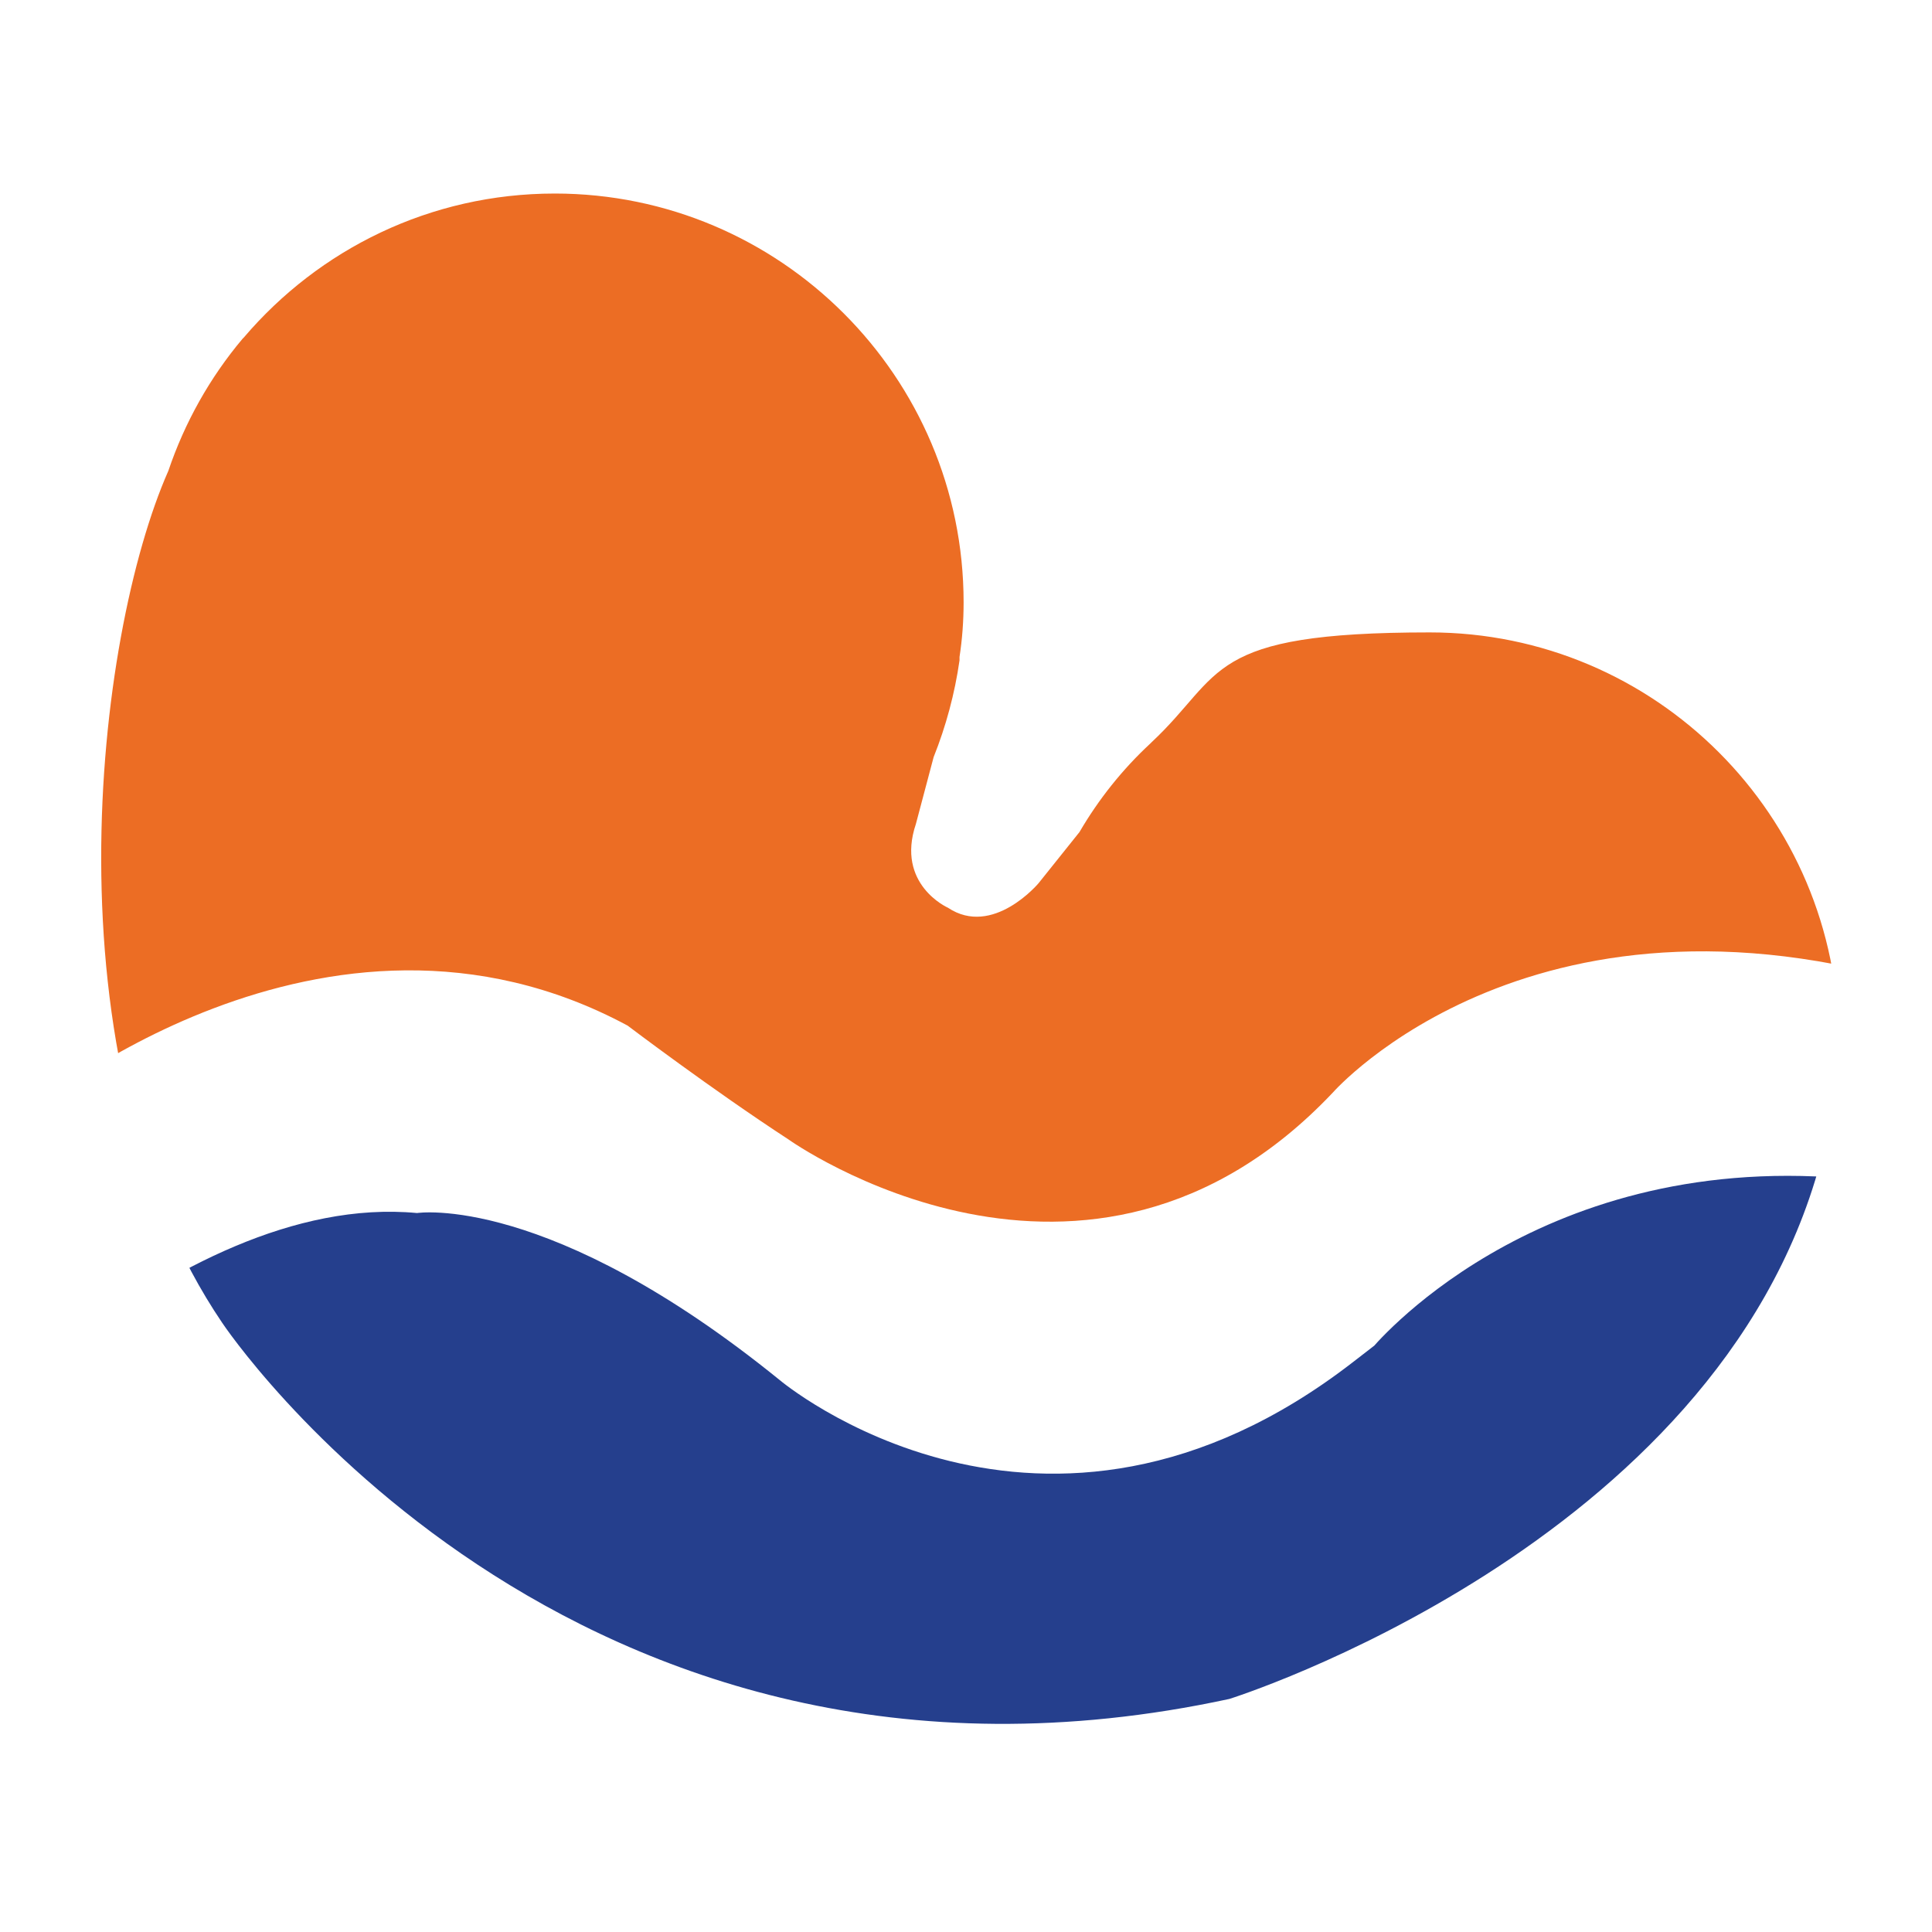 <?xml version="1.0" encoding="UTF-8"?>
<svg id="Layer_1" xmlns="http://www.w3.org/2000/svg" xmlns:xlink="http://www.w3.org/1999/xlink" version="1.1" viewBox="0 0 283.5 283.5">
  <!-- Generator: Adobe Illustrator 29.0.1, SVG Export Plug-In . SVG Version: 2.1.0 Build 192)  -->
  <defs>
    <style>
      .st0 {
        fill: none;
      }

      .st1 {
        fill: #ec6d24;
      }

      .st2 {
        fill: #253f8d;
      }

      .st3 {
        clip-path: url(#clippath-1);
      }

      .st4 {
        clip-path: url(#clippath);
      }
    </style>
    <clipPath id="clippath">
      <path class="st0" d="M81.4,28.4c-18.3,0-34.6,8.2-45.6,21.1,0,0,0,0-.2.2-4.8,5.7-8.5,12.3-10.9,19.4-10.7,24.2-18.2,86.5,7.9,125,0,0,50.6,76.2,147.8,55.2,0,0,71.5-22.4,86.7-78.7,0,0,0,0,0-.1,0,0,0,0,0,0,1.7-5.6,2.7-11.5,2.7-17.7,0-33.1-26.9-60-60-60s-30.1,6.1-40.8,16.1h0s-.2.2-.2.2c-4.1,3.8-7.6,8.2-10.4,13l-6,7.5s-6.7,8-13.3,3.6c0,0-7.7-3.4-4.7-12.3l2.6-9.8c1.8-4.5,3.1-9.3,3.8-14.2v-.5c.1,0,0,0,0,0,.4-2.6.6-5.3.6-8,0-33.1-26.9-60-60-60h0Z"/>
    </clipPath>
    <clipPath id="clippath-1">
      <path class="st0" d="M81.4,28.4c-18.3,0-34.6,8.2-45.6,21.1,0,0,0,0-.2.2-4.8,5.7-8.5,12.3-10.9,19.4-10.7,24.2-18.2,86.5,7.9,125,0,0,50.6,76.2,147.8,55.2,0,0,71.5-22.4,86.7-78.7,0,0,0,0,0-.1,0,0,0,0,0,0,1.7-5.6,2.7-11.5,2.7-17.7,0-33.1-26.9-60-60-60s-30.1,6.1-40.8,16.1h0s-.2.2-.2.2c-4.1,3.8-7.6,8.2-10.4,13l-6,7.5s-6.7,8-13.3,3.6c0,0-7.7-3.4-4.7-12.3l2.6-9.8c1.8-4.5,3.1-9.3,3.8-14.2v-.5c.1,0,0,0,0,0,.4-2.6.6-5.3.6-8,0-33.1-26.9-60-60-60h0Z"/>
    </clipPath>
  </defs>
  <g class="st4">
    <path class="st2" d="M-12.6,218.4s37.8-43.8,73.8-40.4c0,0,19.3-3,53.2,24.5,0,0,38.6,32.6,84.1-2.6,45.5-35.2,2.6-1.8,2.6-1.8,0,0,23.6-29.1,69.6-25.2v94.5H-12.6v-48.9h0Z"/>
  </g>
  <g class="st3">
    <path class="st1" d="M-32.8,186.6l36.9-23.2s43.4-36.9,88-12.9c0,0,12.4,9.4,23.6,16.7,0,0,43.8,31.3,79.9-6.9,0,0,30.1-34.3,89.7-14.6V-27.2H-47.4v222.4s14.6-8.6,14.6-8.6Z"/>
  </g>
</svg>